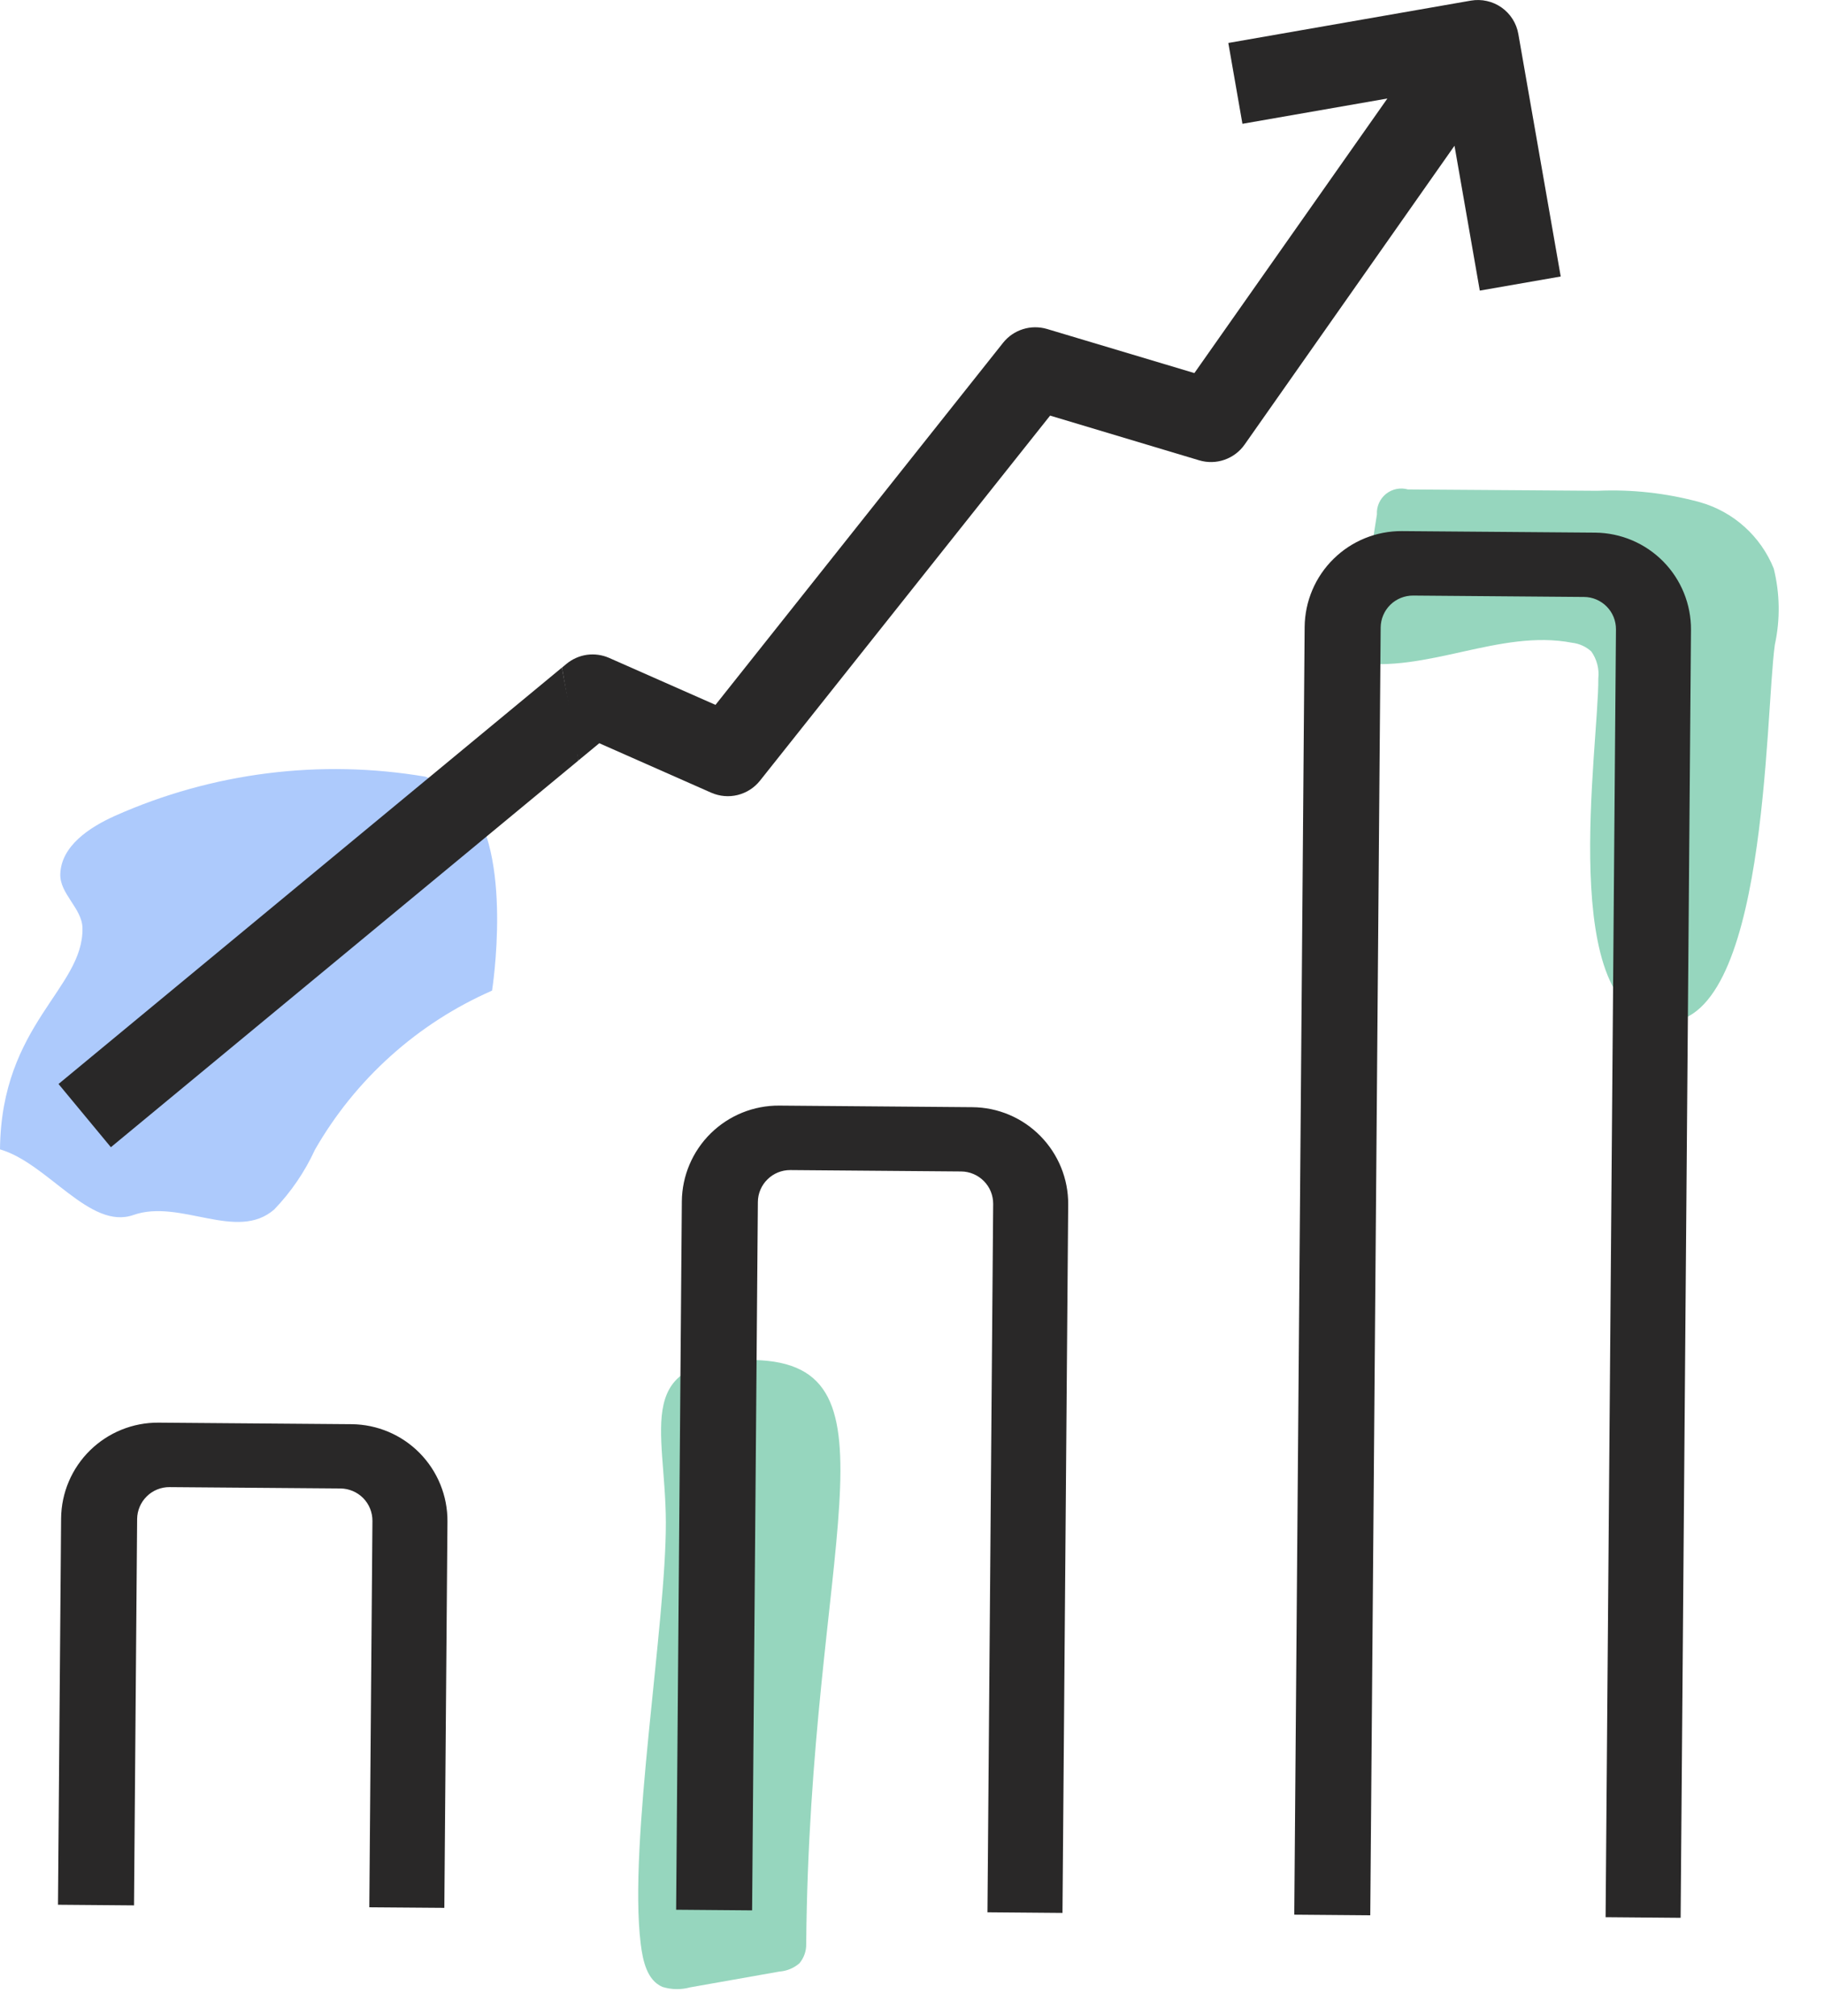 <svg width="38" height="42" viewBox="0 0 38 42" fill="none" xmlns="http://www.w3.org/2000/svg">
<path d="M33.298 14.135C33.32 13.935 33.268 13.735 33.152 13.571C33.041 13.47 32.901 13.407 32.752 13.39C31.247 13.099 29.717 14.038 28.203 13.796L28.686 10.715C28.681 10.634 28.696 10.553 28.729 10.479C28.762 10.405 28.812 10.34 28.875 10.289C28.939 10.238 29.013 10.203 29.093 10.187C29.172 10.171 29.254 10.174 29.332 10.196L33.279 10.224C33.996 10.192 34.715 10.272 35.408 10.46C35.754 10.557 36.074 10.732 36.342 10.973C36.609 11.212 36.819 11.511 36.953 11.844C37.082 12.364 37.09 12.906 36.976 13.43C36.77 14.896 36.826 21.435 34.629 21.291C32.412 21.144 33.31 15.539 33.298 14.135Z" fill="#96D6BE"/>
<path d="M16.796 40.499C16.799 40.646 16.748 40.789 16.653 40.901C16.537 41.001 16.391 41.061 16.237 41.072L14.377 41.401C14.188 41.453 13.989 41.45 13.802 41.392C13.477 41.254 13.391 40.842 13.348 40.492C13.089 38.386 13.878 33.838 13.872 31.712C13.866 29.738 13.136 28.272 15.713 28.332C18.921 28.407 16.867 32.248 16.796 40.499Z" fill="#96D6BE"/>
<path d="M9.724 16.653C9.458 16.459 9.169 16.3 8.863 16.18C6.674 15.809 4.425 16.092 2.397 16.995C1.862 17.235 1.274 17.623 1.256 18.21C1.243 18.62 1.71 18.922 1.718 19.333C1.743 20.593 0.024 21.332 0 23.944C0.994 24.231 1.872 25.63 2.779 25.311C3.756 24.968 4.933 25.875 5.713 25.196C6.064 24.831 6.351 24.41 6.562 23.95C7.405 22.48 8.698 21.318 10.251 20.637C10.251 20.637 10.708 17.758 9.724 16.653Z" fill="#ADCAFC"/>
<path d="M2.31 23.899L12.048 15.845C11.98 15.195 11.82 14.555 11.707 13.907L1.219 22.582L2.31 23.899Z" fill="#292828"/>
<path d="M12.047 15.845L12.485 15.483L14.82 16.515C14.994 16.59 15.187 16.607 15.37 16.561C15.554 16.515 15.717 16.41 15.834 16.262L21.877 8.658L24.985 9.59C25.157 9.641 25.341 9.637 25.51 9.578C25.679 9.519 25.826 9.409 25.929 9.262L30.302 3.036L30.829 6.054L32.515 5.76L31.632 0.708C31.613 0.597 31.572 0.492 31.512 0.397C31.452 0.302 31.373 0.22 31.281 0.155C31.189 0.091 31.086 0.045 30.976 0.021C30.866 -0.004 30.753 -0.006 30.642 0.013L25.59 0.895L25.884 2.579L28.904 2.052L24.883 7.772L21.812 6.853C21.648 6.805 21.474 6.806 21.312 6.857C21.149 6.908 21.005 7.006 20.899 7.139L14.906 14.684L12.691 13.706C12.546 13.642 12.386 13.62 12.229 13.641C12.072 13.663 11.924 13.729 11.801 13.83L11.707 13.908" fill="#292828"/>
<path d="M9.257 39.745L7.694 39.733L7.759 31.684C7.76 31.506 7.691 31.335 7.566 31.208C7.441 31.082 7.271 31.01 7.093 31.008L3.534 30.98C3.356 30.978 3.185 31.047 3.058 31.172C2.931 31.297 2.859 31.466 2.857 31.644L2.792 39.693L1.208 39.68L1.273 31.631C1.278 31.098 1.495 30.588 1.875 30.215C2.256 29.841 2.769 29.633 3.302 29.637L7.326 29.669C7.859 29.674 8.369 29.89 8.743 30.27C9.117 30.65 9.326 31.163 9.322 31.696L9.257 39.745Z" fill="#292828"/>
<path d="M35.013 39.952L33.45 39.939L33.666 13.111C33.667 12.933 33.598 12.762 33.473 12.636C33.348 12.509 33.178 12.437 33.001 12.436L29.441 12.407C29.263 12.406 29.092 12.475 28.965 12.599C28.838 12.724 28.766 12.894 28.764 13.071L28.547 39.9L26.964 39.887L27.18 13.059C27.186 12.525 27.402 12.016 27.783 11.642C28.163 11.268 28.676 11.06 29.21 11.064L33.233 11.096C33.767 11.101 34.276 11.317 34.651 11.697C35.025 12.077 35.233 12.59 35.229 13.124L35.013 39.952Z" fill="#292828"/>
<path d="M22.135 39.85L20.572 39.837L20.691 25.08C20.692 24.902 20.623 24.731 20.498 24.605C20.373 24.478 20.203 24.406 20.026 24.404L16.465 24.375C16.288 24.374 16.116 24.443 15.99 24.568C15.863 24.692 15.79 24.862 15.789 25.04L15.669 39.797L14.086 39.784L14.205 25.027C14.21 24.494 14.427 23.984 14.807 23.61C15.188 23.236 15.701 23.028 16.234 23.032L20.258 23.065C20.791 23.069 21.301 23.285 21.675 23.666C22.049 24.046 22.258 24.559 22.254 25.092L22.135 39.85Z" fill="#292828"/>
</svg>

